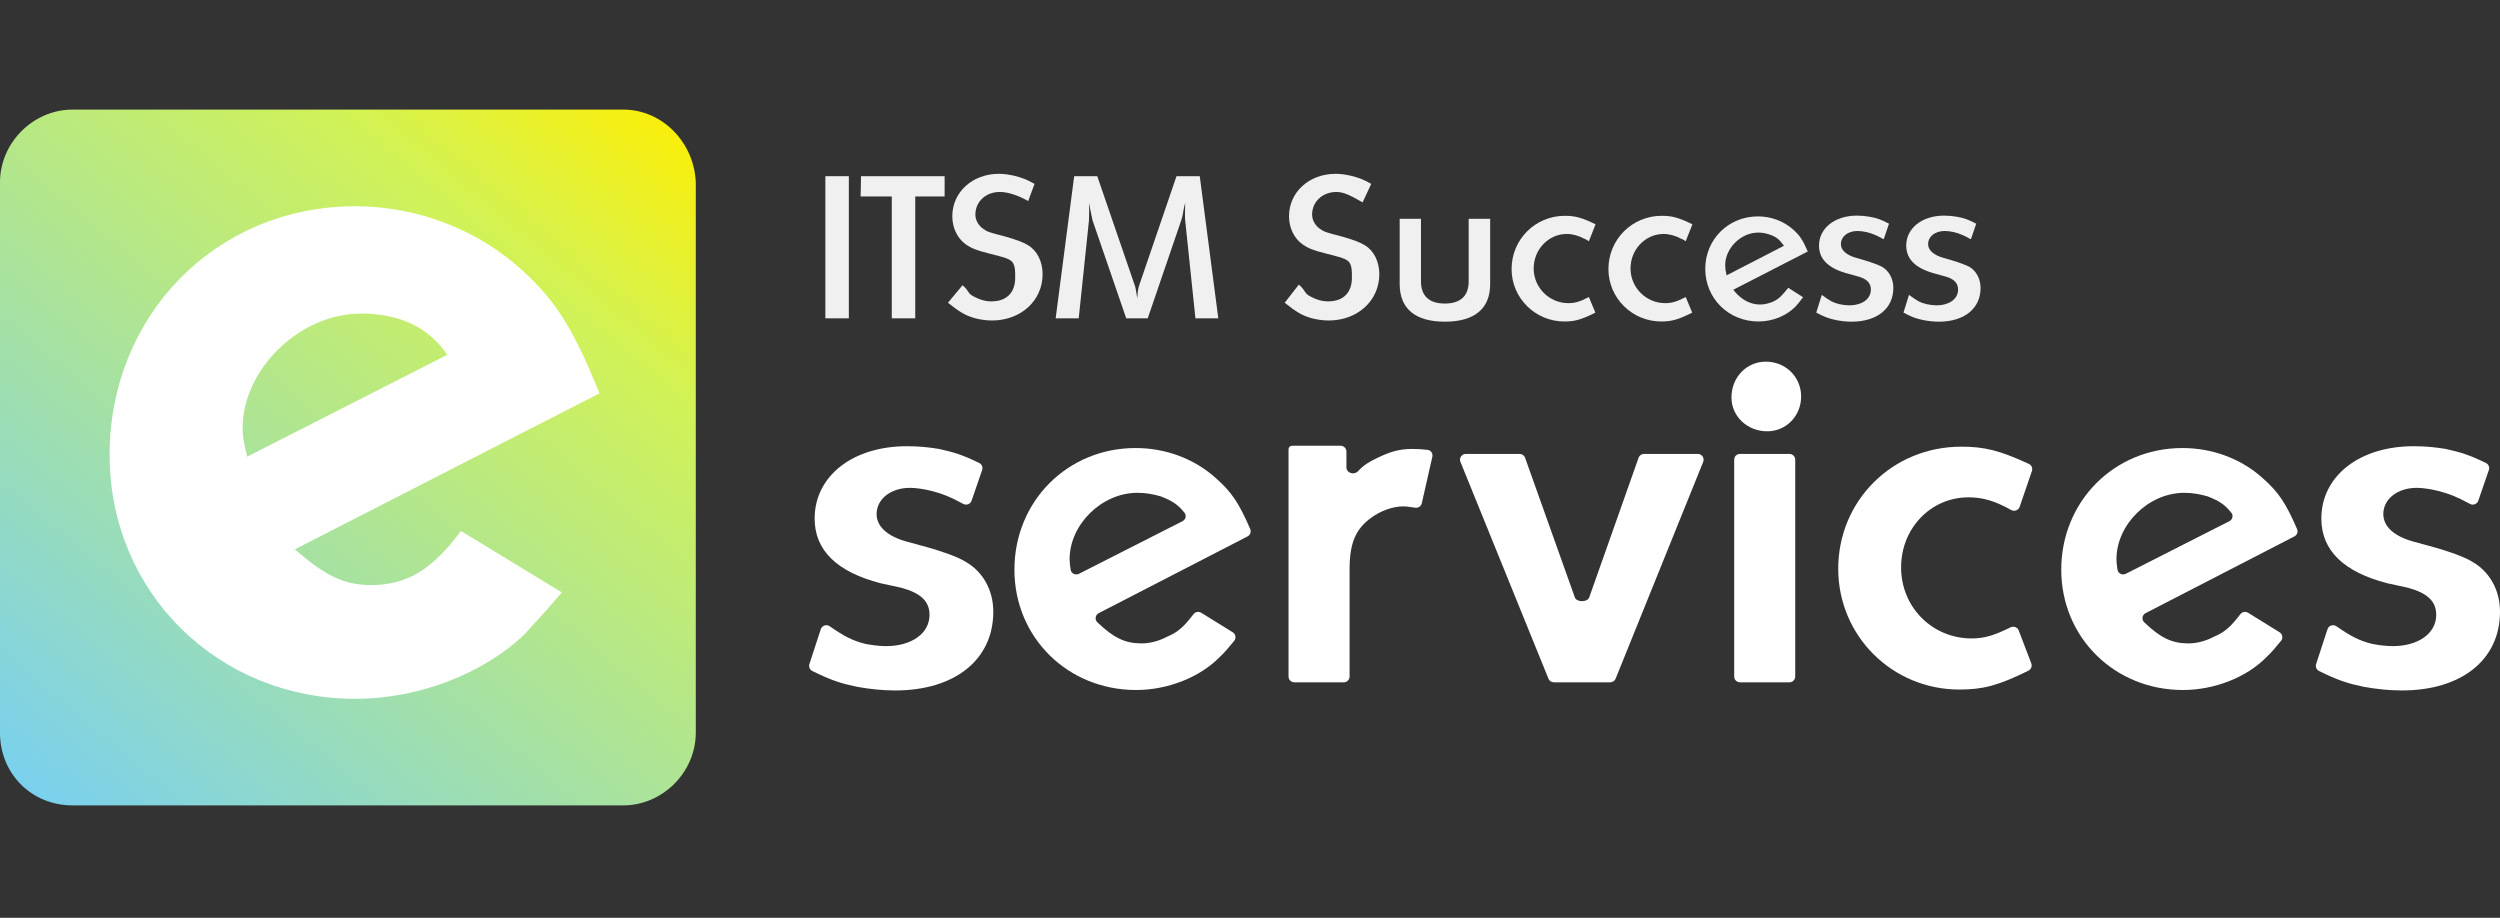 <svg width="365" height="134" viewBox="0 0 365 134" fill="none" xmlns="http://www.w3.org/2000/svg">
<rect x="0" y="0" width="365" height="134" fill="#333333" stroke="none"/>
<g clip-path="url(#clip0_2312_969)">
<path d="M90.99 16H10.595C4.837 16 -0.001 20.849 -0.001 26.62V106.967C-0.001 112.97 4.606 117.587 10.595 117.587H90.99C96.749 117.587 101.586 112.739 101.586 106.967V26.62C101.356 20.849 96.749 16 90.99 16Z" fill="url(#paint0_linear_2312_969)"/>
<path d="M118.595 97.962C118.222 97.777 118.043 97.344 118.173 96.948L119.835 91.865C120.012 91.322 120.666 91.108 121.136 91.434C123.282 92.922 124.476 93.54 126.334 94.004C127.324 94.203 128.447 94.335 129.371 94.335C133.069 94.335 135.71 92.486 135.71 89.778C135.71 87.797 134.456 86.609 131.616 85.817L128.579 85.156C122.174 83.505 118.938 80.336 118.938 75.714C118.938 69.507 124.485 65.148 132.409 65.148C134.06 65.148 135.512 65.281 137.097 65.545C139.284 66.031 140.521 66.405 142.968 67.593C143.35 67.779 143.531 68.222 143.393 68.623L141.852 73.101C141.68 73.602 141.097 73.822 140.632 73.569C138.659 72.496 137.604 72.091 136.041 71.686C135.05 71.422 133.729 71.224 132.871 71.224C130.032 71.224 127.985 72.874 127.985 75.053C127.985 76.836 129.503 78.289 132.409 79.081L135.314 79.874C137.427 80.468 139.738 81.26 140.927 81.987C143.502 83.439 145.021 86.147 145.021 89.316C145.021 96.316 139.408 100.806 130.692 100.806C128.843 100.806 126.994 100.608 125.145 100.277C122.81 99.786 121.39 99.351 118.595 97.962Z" fill="white"/>
<path d="M182.531 77.237C182.706 77.643 182.535 78.115 182.142 78.318L160.416 89.518C159.909 89.779 159.8 90.456 160.211 90.85C162.541 93.085 164.227 93.938 166.66 93.938C167.982 93.938 169.303 93.542 170.425 92.948C171.979 92.291 172.829 91.525 174.248 89.674C174.516 89.325 175.004 89.23 175.379 89.462L179.98 92.313C180.411 92.581 180.513 93.166 180.193 93.56C179.402 94.537 178.722 95.335 178.085 95.919C175.178 98.891 170.49 100.74 165.869 100.74C155.898 100.74 148.105 93.08 148.105 83.175C148.105 73.204 155.832 65.413 165.802 65.413C170.226 65.413 174.453 66.998 177.622 69.903C179.859 71.891 180.926 73.529 182.531 77.237ZM156.31 83.158C156.394 83.724 157.011 84.034 157.521 83.775L172.651 76.093C173.112 75.859 173.261 75.265 172.937 74.861C171.945 73.624 171.167 73.145 169.5 72.478C168.378 72.148 167.256 71.95 166.067 71.95C160.85 71.95 156.162 76.572 156.162 81.656C156.162 82.041 156.217 82.535 156.31 83.158Z" fill="white"/>
<path d="M188.971 99.617C188.504 99.617 188.125 99.238 188.125 98.771V69.507V65.591C188.125 65.31 188.353 65.082 188.633 65.082H195.73C196.197 65.082 196.578 65.462 196.578 65.929V68.231C196.578 69.074 197.702 69.411 198.272 68.791C199.034 67.965 199.821 67.45 201.067 66.865C202.982 65.941 204.303 65.545 206.218 65.545C206.856 65.545 207.603 65.581 208.434 65.681C208.917 65.74 209.231 66.209 209.123 66.684L207.584 73.474C207.484 73.915 207.057 74.198 206.612 74.125C205.87 74.005 205.276 73.931 204.832 73.931C203.378 73.931 201.53 74.591 200.209 75.582C197.898 77.233 197.039 79.345 197.039 83.109V98.771C197.039 99.238 196.661 99.617 196.193 99.617H188.971Z" fill="white"/>
<path d="M213.226 67.436C213 66.879 213.409 66.271 214.01 66.271H221.862C222.221 66.271 222.54 66.496 222.661 66.833L229.921 87.203C230.162 87.96 231.794 87.961 232.034 87.203L239.231 66.836C239.35 66.497 239.669 66.271 240.028 66.271H247.881C248.482 66.271 248.892 66.878 248.666 67.435L235.88 99.088C235.751 99.408 235.44 99.617 235.094 99.617H226.859C226.515 99.617 226.205 99.408 226.075 99.089L213.226 67.436Z" fill="white"/>
<path d="M254.038 99.617C253.569 99.617 253.19 99.238 253.19 98.771V67.118C253.19 66.65 253.569 66.271 254.038 66.271H261.258C261.725 66.271 262.104 66.65 262.104 67.118V98.771C262.104 99.238 261.725 99.617 261.258 99.617H254.038ZM252.795 58.017C252.795 55.112 254.973 52.801 257.813 52.801C260.718 52.801 262.964 55.046 262.964 57.885C262.964 60.724 260.785 62.97 258.011 62.97C255.105 62.97 252.795 60.791 252.795 58.017Z" fill="white"/>
<path d="M296.219 67.733C296.61 67.913 296.801 68.362 296.66 68.77L294.87 73.994C294.695 74.505 294.093 74.722 293.622 74.457C291.262 73.133 289.513 72.61 287.397 72.61C281.918 72.61 277.56 77.1 277.56 82.845C277.56 88.656 282.116 93.212 287.861 93.212C289.704 93.212 291.12 92.783 293.553 91.588C294.006 91.367 294.554 91.576 294.734 92.046L296.569 96.858C296.723 97.263 296.546 97.72 296.158 97.913C291.794 100.076 289.533 100.674 286.078 100.674C276.238 100.674 268.381 92.816 268.381 83.043C268.381 73.072 276.305 65.215 286.342 65.215C289.731 65.215 291.927 65.751 296.219 67.733Z" fill="white"/>
<path d="M335.371 77.237C335.546 77.643 335.375 78.115 334.981 78.318L313.256 89.518C312.749 89.779 312.64 90.456 313.051 90.85C315.381 93.085 317.067 93.938 319.5 93.938C320.821 93.938 322.143 93.542 323.265 92.948C324.818 92.291 325.669 91.525 327.088 89.674C327.356 89.325 327.844 89.23 328.219 89.462L332.82 92.313C333.251 92.581 333.352 93.166 333.033 93.56C332.242 94.537 331.562 95.335 330.925 95.919C328.018 98.891 323.33 100.74 318.709 100.74C308.737 100.74 300.945 93.08 300.945 83.175C300.945 73.204 308.672 65.413 318.642 65.413C323.066 65.413 327.292 66.998 330.462 69.903C332.699 71.891 333.766 73.529 335.371 77.237ZM309.15 83.158C309.234 83.724 309.851 84.034 310.361 83.775L325.491 76.093C325.952 75.859 326.1 75.265 325.777 74.861C324.785 73.624 324.007 73.145 322.34 72.478C321.218 72.148 320.095 71.95 318.906 71.95C313.69 71.95 309.002 76.572 309.002 81.656C309.002 82.041 309.057 82.535 309.15 83.158Z" fill="white"/>
<path d="M338.575 97.962C338.202 97.777 338.023 97.344 338.152 96.948L339.815 91.865C339.992 91.322 340.645 91.108 341.115 91.434C343.261 92.922 344.455 93.54 346.313 94.004C347.303 94.203 348.426 94.335 349.35 94.335C353.048 94.335 355.689 92.486 355.689 89.778C355.689 87.797 354.435 86.609 351.595 85.817L348.558 85.156C342.153 83.505 338.917 80.336 338.917 75.714C338.917 69.507 344.465 65.148 352.388 65.148C354.038 65.148 355.492 65.281 357.076 65.545C359.264 66.031 360.501 66.405 362.947 67.593C363.329 67.779 363.51 68.222 363.373 68.623L361.831 73.101C361.659 73.602 361.076 73.822 360.611 73.569C358.638 72.496 357.582 72.091 356.02 71.686C355.029 71.422 353.709 71.224 352.851 71.224C350.011 71.224 347.964 72.874 347.964 75.053C347.964 76.836 349.483 78.289 352.388 79.081L355.293 79.874C357.407 80.468 359.718 81.26 360.906 81.987C363.481 83.439 365 86.147 365 89.316C365 96.316 359.387 100.806 350.672 100.806C348.822 100.806 346.974 100.608 345.124 100.277C342.789 99.786 341.369 99.351 338.575 97.962Z" fill="white"/>
<path d="M87.52 57.431L43.057 80.198C47.476 84.082 50.289 85.421 54.173 85.421C59.396 85.421 63.146 83.145 67.297 77.52L82.029 86.493C79.753 89.171 77.878 91.18 76.538 92.653C70.512 98.412 61.003 102.028 51.896 102.028C31.807 102.028 16.004 86.493 16.004 66.404C16.004 46.047 31.539 30.11 51.896 30.11C61.003 30.11 69.842 33.592 76.27 39.485C81.092 43.904 83.636 47.788 87.52 57.431ZM36.093 66.672L65.289 51.806C62.61 47.788 58.325 45.779 52.7 45.779C43.861 45.779 35.423 53.815 35.423 62.52C35.423 63.592 35.557 64.529 36.093 66.672Z" fill="white"/>
<path d="M120.505 46.476V25.724H123.93V46.476H120.505Z" fill="#F0F0F0"/>
<path d="M125.652 28.688L125.71 25.724H137.914V28.688H133.625V46.476H130.2V28.688H125.652Z" fill="#F0F0F0"/>
<path d="M138.404 44.202L140.528 41.641C141.449 42.418 141.254 42.706 141.858 43.109C142.808 43.684 143.758 44.001 144.737 44.001C147.04 44.001 148.219 42.651 148.219 40.55C148.219 39.572 148.248 38.475 147.529 38.014C146.982 37.669 146.551 37.554 144.391 37.007C142.578 36.546 141.916 36.287 141.052 35.712C139.786 34.819 139.037 33.294 139.037 31.567C139.037 28.055 141.973 25.378 145.83 25.378C146.607 25.378 147.384 25.493 148.219 25.695C149.284 25.983 149.803 26.155 151.04 26.846L150.119 29.35C148.622 28.516 147.155 28.026 145.974 28.026C143.931 28.026 142.405 29.437 142.405 31.336C142.405 32.114 142.837 32.891 143.47 33.351C144.132 33.841 144.305 33.898 146.751 34.531C148.392 34.992 149.314 35.337 150.09 35.798C151.414 36.575 152.22 38.187 152.22 40.029C152.22 43.886 149.054 46.793 144.823 46.793C143.931 46.793 143.01 46.649 142.204 46.419C140.88 46.016 140.103 45.555 138.404 44.202Z" fill="#F0F0F0"/>
<path d="M154.125 46.476L156.831 25.724H160.2L165.638 41.554C165.784 41.929 165.84 42.245 166.042 43.569C166.1 42.562 166.157 42.13 166.358 41.554L171.77 25.724H175.165L177.872 46.476H174.532L173.036 32.171C173.008 31.883 173.008 31.509 173.008 31.077C173.008 30.818 173.008 30.387 173.036 29.609C172.892 30.099 172.835 30.502 172.777 30.761C172.69 31.423 172.546 31.912 172.461 32.171L167.568 46.476H164.43L159.509 32.171L159.22 30.761L158.99 29.609L159.019 30.761L158.99 32.171L157.493 46.476H154.125Z" fill="#F0F0F0"/>
<path d="M187.565 44.202L189.629 41.554C190.549 42.331 190.415 42.706 191.019 43.109C191.969 43.684 192.918 44.001 193.898 44.001C196.201 44.001 197.38 42.651 197.38 40.55C197.38 39.572 197.409 38.475 196.69 38.014C196.143 37.669 195.71 37.554 193.553 37.007C191.74 36.546 191.078 36.287 190.214 35.712C188.948 34.819 188.198 33.294 188.198 31.567C188.198 28.055 191.134 25.378 194.992 25.378C195.768 25.378 196.545 25.493 197.38 25.695C198.446 25.983 198.964 26.155 200.201 26.846L198.941 29.545C197.444 28.71 196.316 28.026 195.135 28.026C193.091 28.026 191.567 29.437 191.567 31.336C191.567 32.114 191.998 32.891 192.631 33.351C193.293 33.841 193.466 33.898 195.912 34.531C197.553 34.992 198.475 35.337 199.252 35.798C200.576 36.575 201.381 38.187 201.381 40.029C201.381 43.886 198.215 46.793 193.984 46.793C193.091 46.793 192.171 46.649 191.365 46.419C190.041 46.016 189.264 45.555 187.565 44.202Z" fill="#F0F0F0"/>
<path d="M217.565 31.941V41.468C217.565 45.066 215.289 46.966 210.944 46.966C206.626 46.966 204.353 45.066 204.353 41.468V31.941H207.461V41.065C207.461 43.195 208.641 44.318 210.944 44.318C213.247 44.318 214.427 43.195 214.427 41.065V31.941H217.565Z" fill="#F0F0F0"/>
<path d="M232.952 32.747L231.974 35.222C231.686 35.021 231.428 34.877 231.226 34.819C230.506 34.416 229.557 34.157 228.751 34.157C226.073 34.157 223.915 36.431 223.915 39.194C223.915 41.986 226.19 44.26 228.982 44.26C229.931 44.26 230.651 44.059 231.974 43.368L232.925 45.642C230.91 46.649 229.96 46.937 228.405 46.937C224.145 46.937 220.691 43.512 220.691 39.281C220.691 34.963 224.145 31.509 228.463 31.509C229.989 31.509 230.939 31.768 232.952 32.747Z" fill="#F0F0F0"/>
<path d="M247.093 32.747L246.114 35.222C245.825 35.021 245.567 34.877 245.365 34.819C244.646 34.416 243.695 34.157 242.889 34.157C240.214 34.157 238.055 36.431 238.055 39.194C238.055 41.986 240.328 44.26 243.12 44.26C244.07 44.26 244.79 44.059 246.114 43.368L247.064 45.642C245.048 46.649 244.099 46.937 242.544 46.937C238.284 46.937 234.83 43.512 234.83 39.281C234.83 34.963 238.284 31.509 242.602 31.509C244.128 31.509 245.077 31.768 247.093 32.747Z" fill="#F0F0F0"/>
<path d="M263.935 36.719L253.056 42.303C253.286 42.591 253.516 42.85 253.689 43.022C254.639 43.943 255.761 44.461 256.97 44.461C257.633 44.461 258.266 44.289 258.899 44.03C259.733 43.627 260.165 43.166 261.087 42.015L263.245 43.397C262.813 44.001 262.438 44.433 262.122 44.778C260.827 46.102 258.813 46.937 256.74 46.937C252.365 46.937 248.968 43.569 248.968 39.252C248.968 34.963 252.336 31.595 256.654 31.595C258.582 31.595 260.366 32.258 261.778 33.495C262.756 34.359 263.187 34.992 263.935 36.719ZM252.078 40.202L260.454 35.884C259.762 34.934 259.388 34.618 258.438 34.272C257.862 34.071 257.316 33.956 256.711 33.956C254.179 33.956 251.876 36.23 251.876 38.734C251.876 39.079 251.932 39.568 252.078 40.202Z" fill="#F0F0F0"/>
<path d="M265.174 45.642L265.981 43.051C266.527 43.454 266.987 43.771 267.391 44.001C268.082 44.346 269.09 44.577 269.981 44.577C271.852 44.577 273.147 43.656 273.147 42.274C273.147 41.324 272.544 40.691 271.219 40.346L269.866 39.971C266.987 39.223 265.577 37.87 265.577 35.855C265.577 33.322 267.88 31.48 271.103 31.48C271.738 31.48 272.371 31.538 273.004 31.653C274.068 31.855 274.586 32.027 275.796 32.66L275.019 34.934C274.501 34.647 274.097 34.445 273.839 34.33C272.946 33.927 271.938 33.725 271.19 33.725C269.779 33.725 268.773 34.531 268.773 35.654C268.773 36.489 269.521 37.179 270.787 37.582L272.169 37.985C273.262 38.302 274.155 38.647 274.759 38.935C275.796 39.54 276.429 40.691 276.429 42.044C276.429 45.037 274.068 46.966 270.327 46.966C269.579 46.966 268.83 46.879 268.082 46.735C267.016 46.505 266.47 46.332 265.174 45.642Z" fill="#F0F0F0"/>
<path d="M277.908 45.642L278.714 43.051C279.26 43.454 279.722 43.771 280.124 44.001C280.815 44.346 281.822 44.577 282.714 44.577C284.585 44.577 285.88 43.656 285.88 42.274C285.88 41.324 285.276 40.691 283.952 40.346L282.599 39.971C279.722 39.223 278.31 37.87 278.31 35.855C278.31 33.322 280.613 31.48 283.838 31.48C284.471 31.48 285.104 31.538 285.737 31.653C286.801 31.855 287.319 32.027 288.529 32.66L287.752 34.934C287.234 34.647 286.83 34.445 286.572 34.33C285.679 33.927 284.671 33.725 283.923 33.725C282.514 33.725 281.506 34.531 281.506 35.654C281.506 36.489 282.254 37.179 283.52 37.582L284.902 37.985C285.995 38.302 286.888 38.647 287.492 38.935C288.529 39.54 289.162 40.691 289.162 42.044C289.162 45.037 286.801 46.966 283.059 46.966C282.312 46.966 281.563 46.879 280.815 46.735C279.749 46.505 279.203 46.332 277.908 45.642Z" fill="#F0F0F0"/>
</g>
<defs>
<linearGradient id="paint0_linear_2312_969" x1="101.63" y1="16" x2="9.32" y2="125.489" gradientUnits="userSpaceOnUse">
<stop stop-color="#FFEE00"/>
<stop offset="0.238" stop-color="#D1F257"/>
<stop offset="1" stop-color="#77CFF4"/>
</linearGradient>
<clipPath id="clip0_2312_969">
<rect width="365" height="101.631" fill="white" transform="translate(0 16)"/>
</clipPath>
</defs>
</svg>
